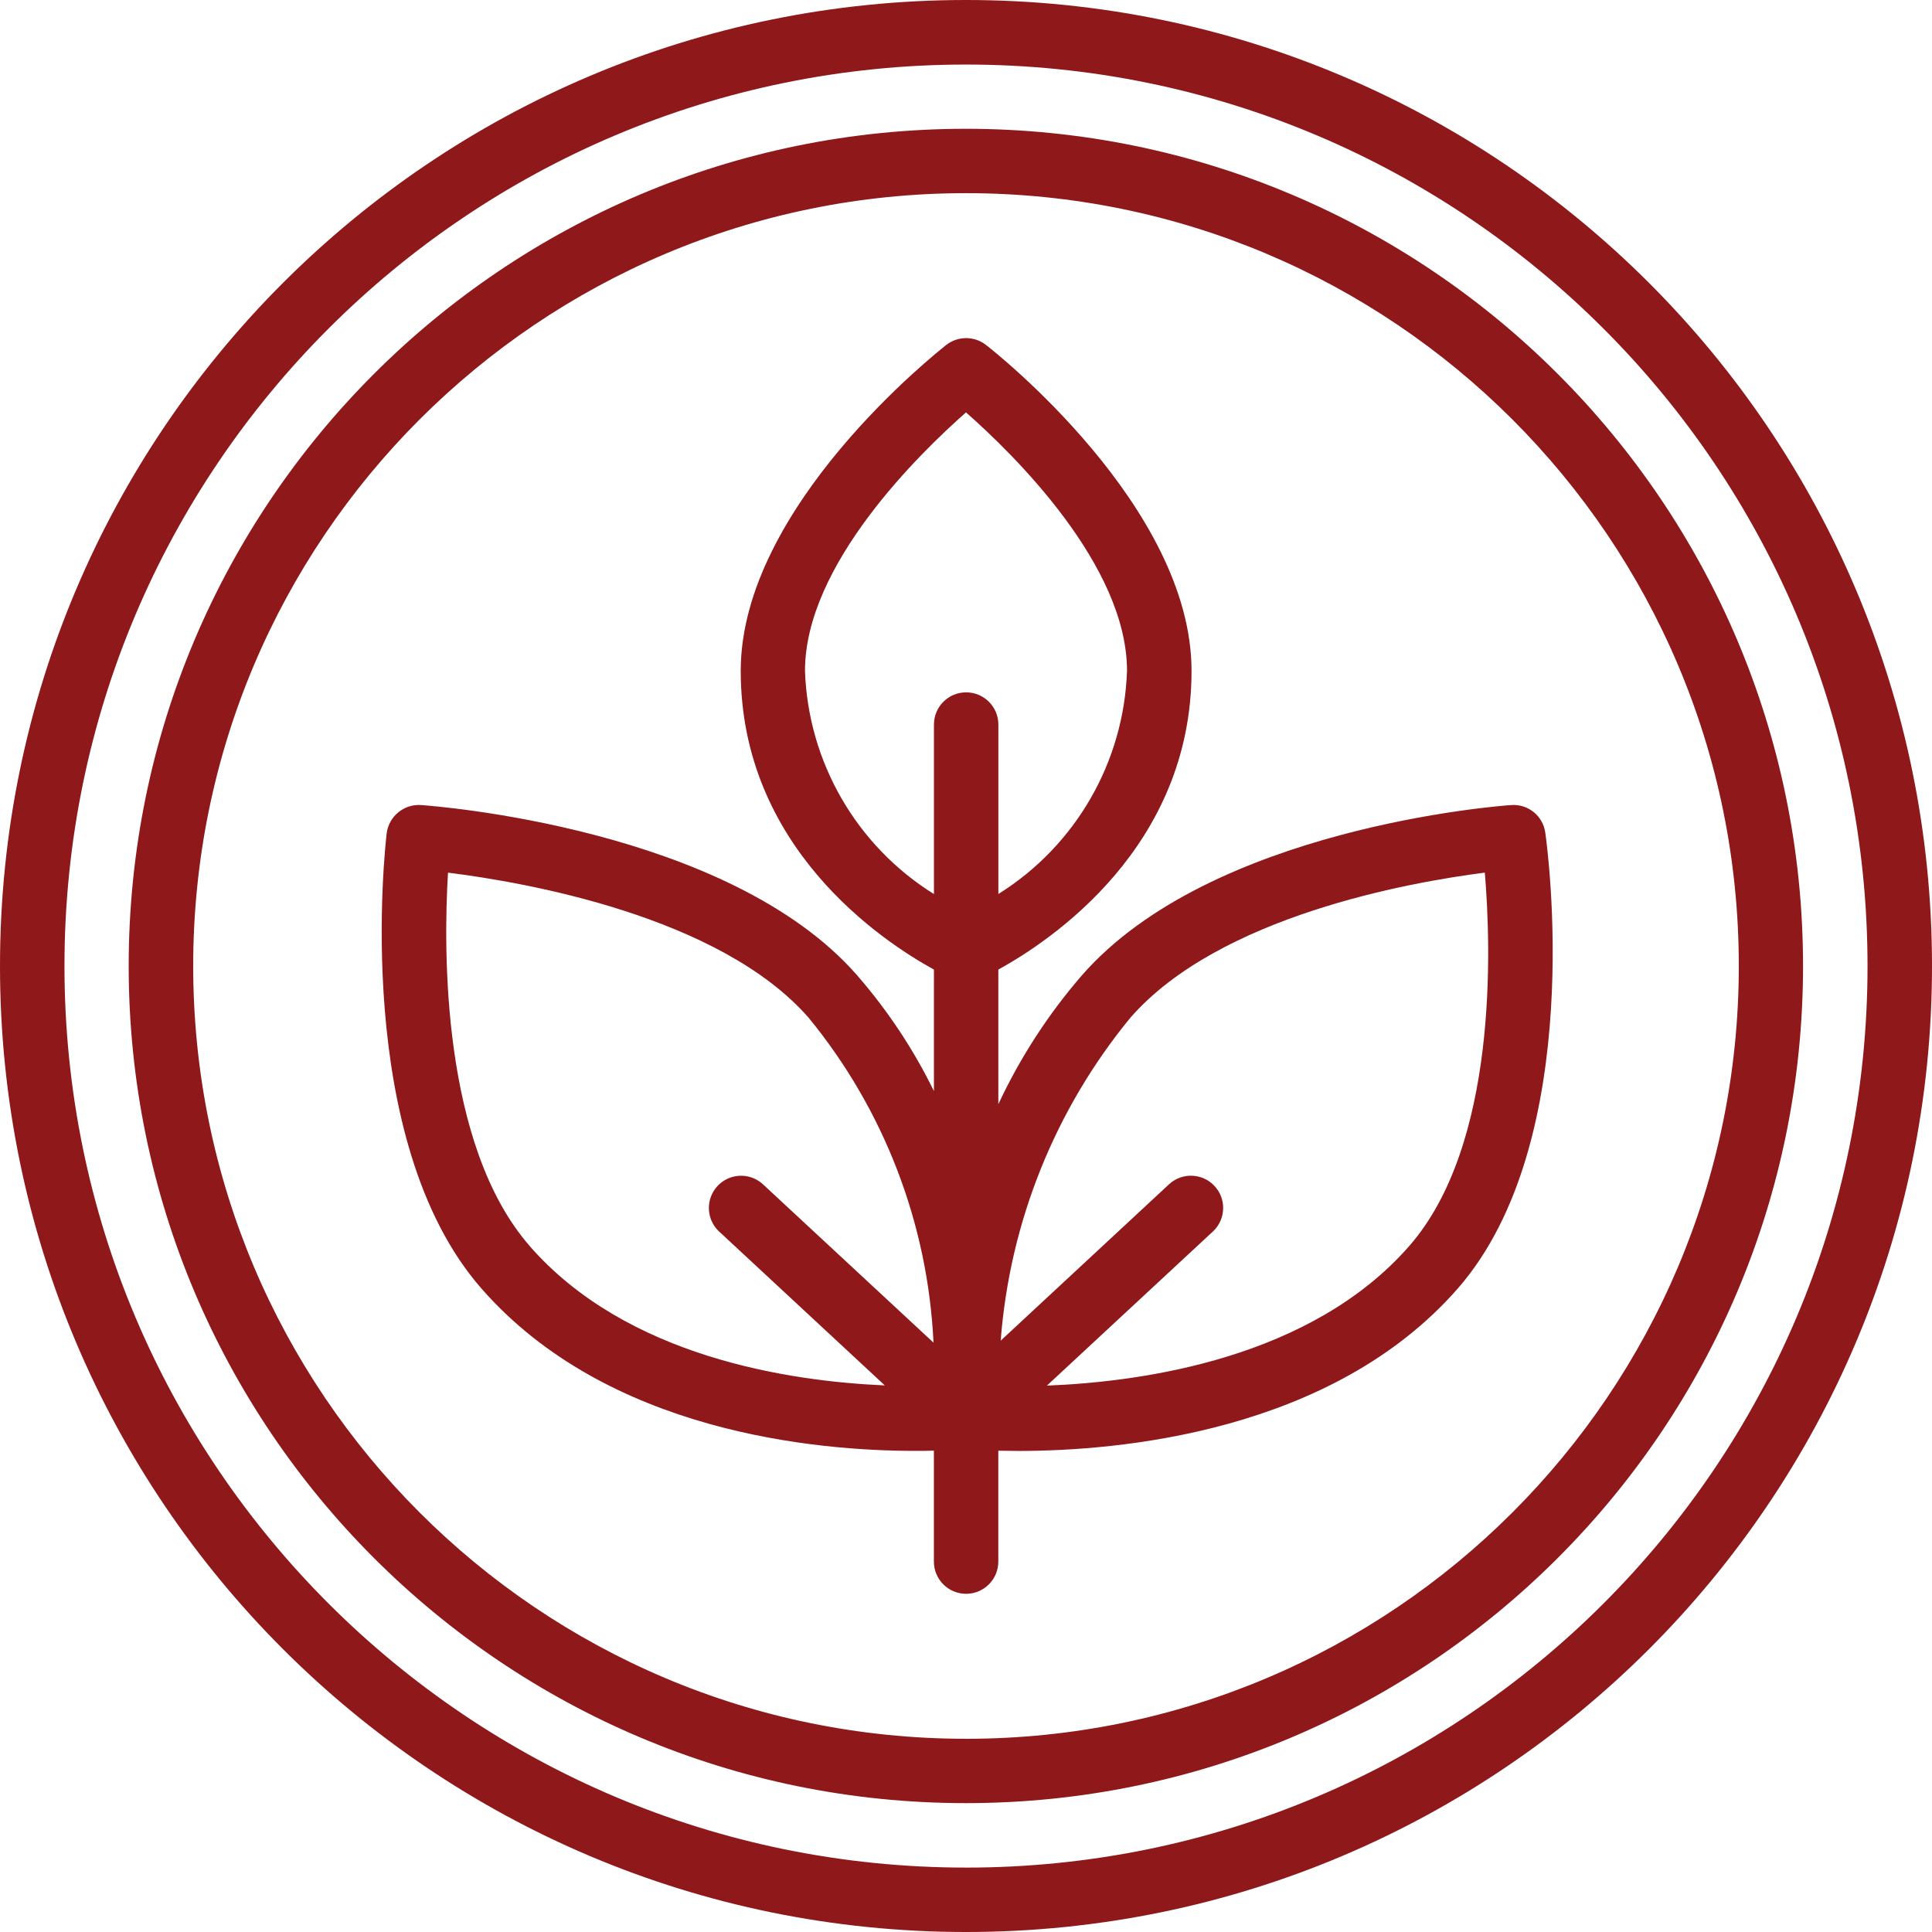 <?xml version="1.0" encoding="UTF-8"?>
<svg xmlns="http://www.w3.org/2000/svg" id="Ebene_1" version="1.1" viewBox="0 0 100 100">
  <g id="_04-Flower_copy">
    <path id="Pfad_218" d="M50,0C22.386,0,0,22.386,0,50s22.386,50,50,50,50-22.386,50-50S77.614,0,50,0h0ZM50,96.666c-25.771,0-46.663-20.892-46.663-46.663S24.229,3.341,50,3.341s46.663,20.892,46.663,46.663-20.892,46.663-46.663,46.663ZM50,6.666c-23.932-.004-43.336,19.394-43.339,43.325-.004,23.932,19.394,43.336,43.325,43.339,23.932.004,43.336-19.394,43.339-43.325v-.005c0-23.93-19.396-43.33-43.325-43.334ZM50,89.999c-22.092,0-40-17.909-40-40S27.908,9.998,50,9.998s40,17.909,40,40v.002c0,22.092-17.909,40-40,40h0v-.002ZM79.983,43.096c-.12-.868-.894-1.493-1.768-1.426-.629.043-15.537,1.172-22.217,8.814-1.742,2.013-3.197,4.257-4.324,6.669v-6.968c2.701-1.485,10-6.334,10-15.463,0-8.496-10.209-16.534-10.643-16.871-.603-.467-1.445-.467-2.048,0-.434.346-10.643,8.375-10.643,16.871,0,9.129,7.298,13.978,10,15.463v6.289c-1.059-2.162-2.395-4.176-3.975-5.992-6.681-7.641-21.933-8.767-22.58-8.814-.883-.054-1.658.586-1.77,1.464-.076.645-1.818,15.876,4.898,23.554,6.524,7.461,17.355,8.411,22.455,8.411.356,0,.674,0,.97-.014v5.745c0,.921.746,1.667,1.667,1.667s1.667-.746,1.667-1.667v-5.741c.311,0,.65.014,1.027.014,5.199,0,16.232-.951,22.758-8.411,6.723-7.698,4.62-22.949,4.526-23.594ZM41.666,34.722c0-5.48,5.905-11.234,8.334-13.377,2.428,2.138,8.334,7.896,8.334,13.377-.159,4.719-2.655,9.049-6.659,11.552v-8.771c0-.921-.746-1.667-1.667-1.667s-1.667.746-1.667,1.667v8.774c-4.01-2.5-6.513-6.832-6.675-11.555ZM27.419,64.495c-4.576-5.233-4.469-15.371-4.231-19.327,3.958.494,14.054,2.238,18.665,7.508,3.908,4.765,6.175,10.664,6.465,16.819l-8.849-8.216c-.688-.613-1.742-.552-2.355.135-.595.668-.558,1.687.086,2.309l8.598,7.986c-4.972-.218-13.359-1.471-18.383-7.214h.003ZM72.941,64.495c-5.057,5.783-13.698,7.027-18.753,7.224l8.614-7.998c.662-.64.68-1.696.039-2.358-.622-.643-1.641-.681-2.309-.086l-8.736,8.114c.467-6.13,2.812-11.967,6.714-16.717,4.608-5.269,14.478-7.013,18.344-7.508.33,3.916.676,14.082-3.913,19.329Z" fill="#8f181b"></path>
  </g>
</svg>
